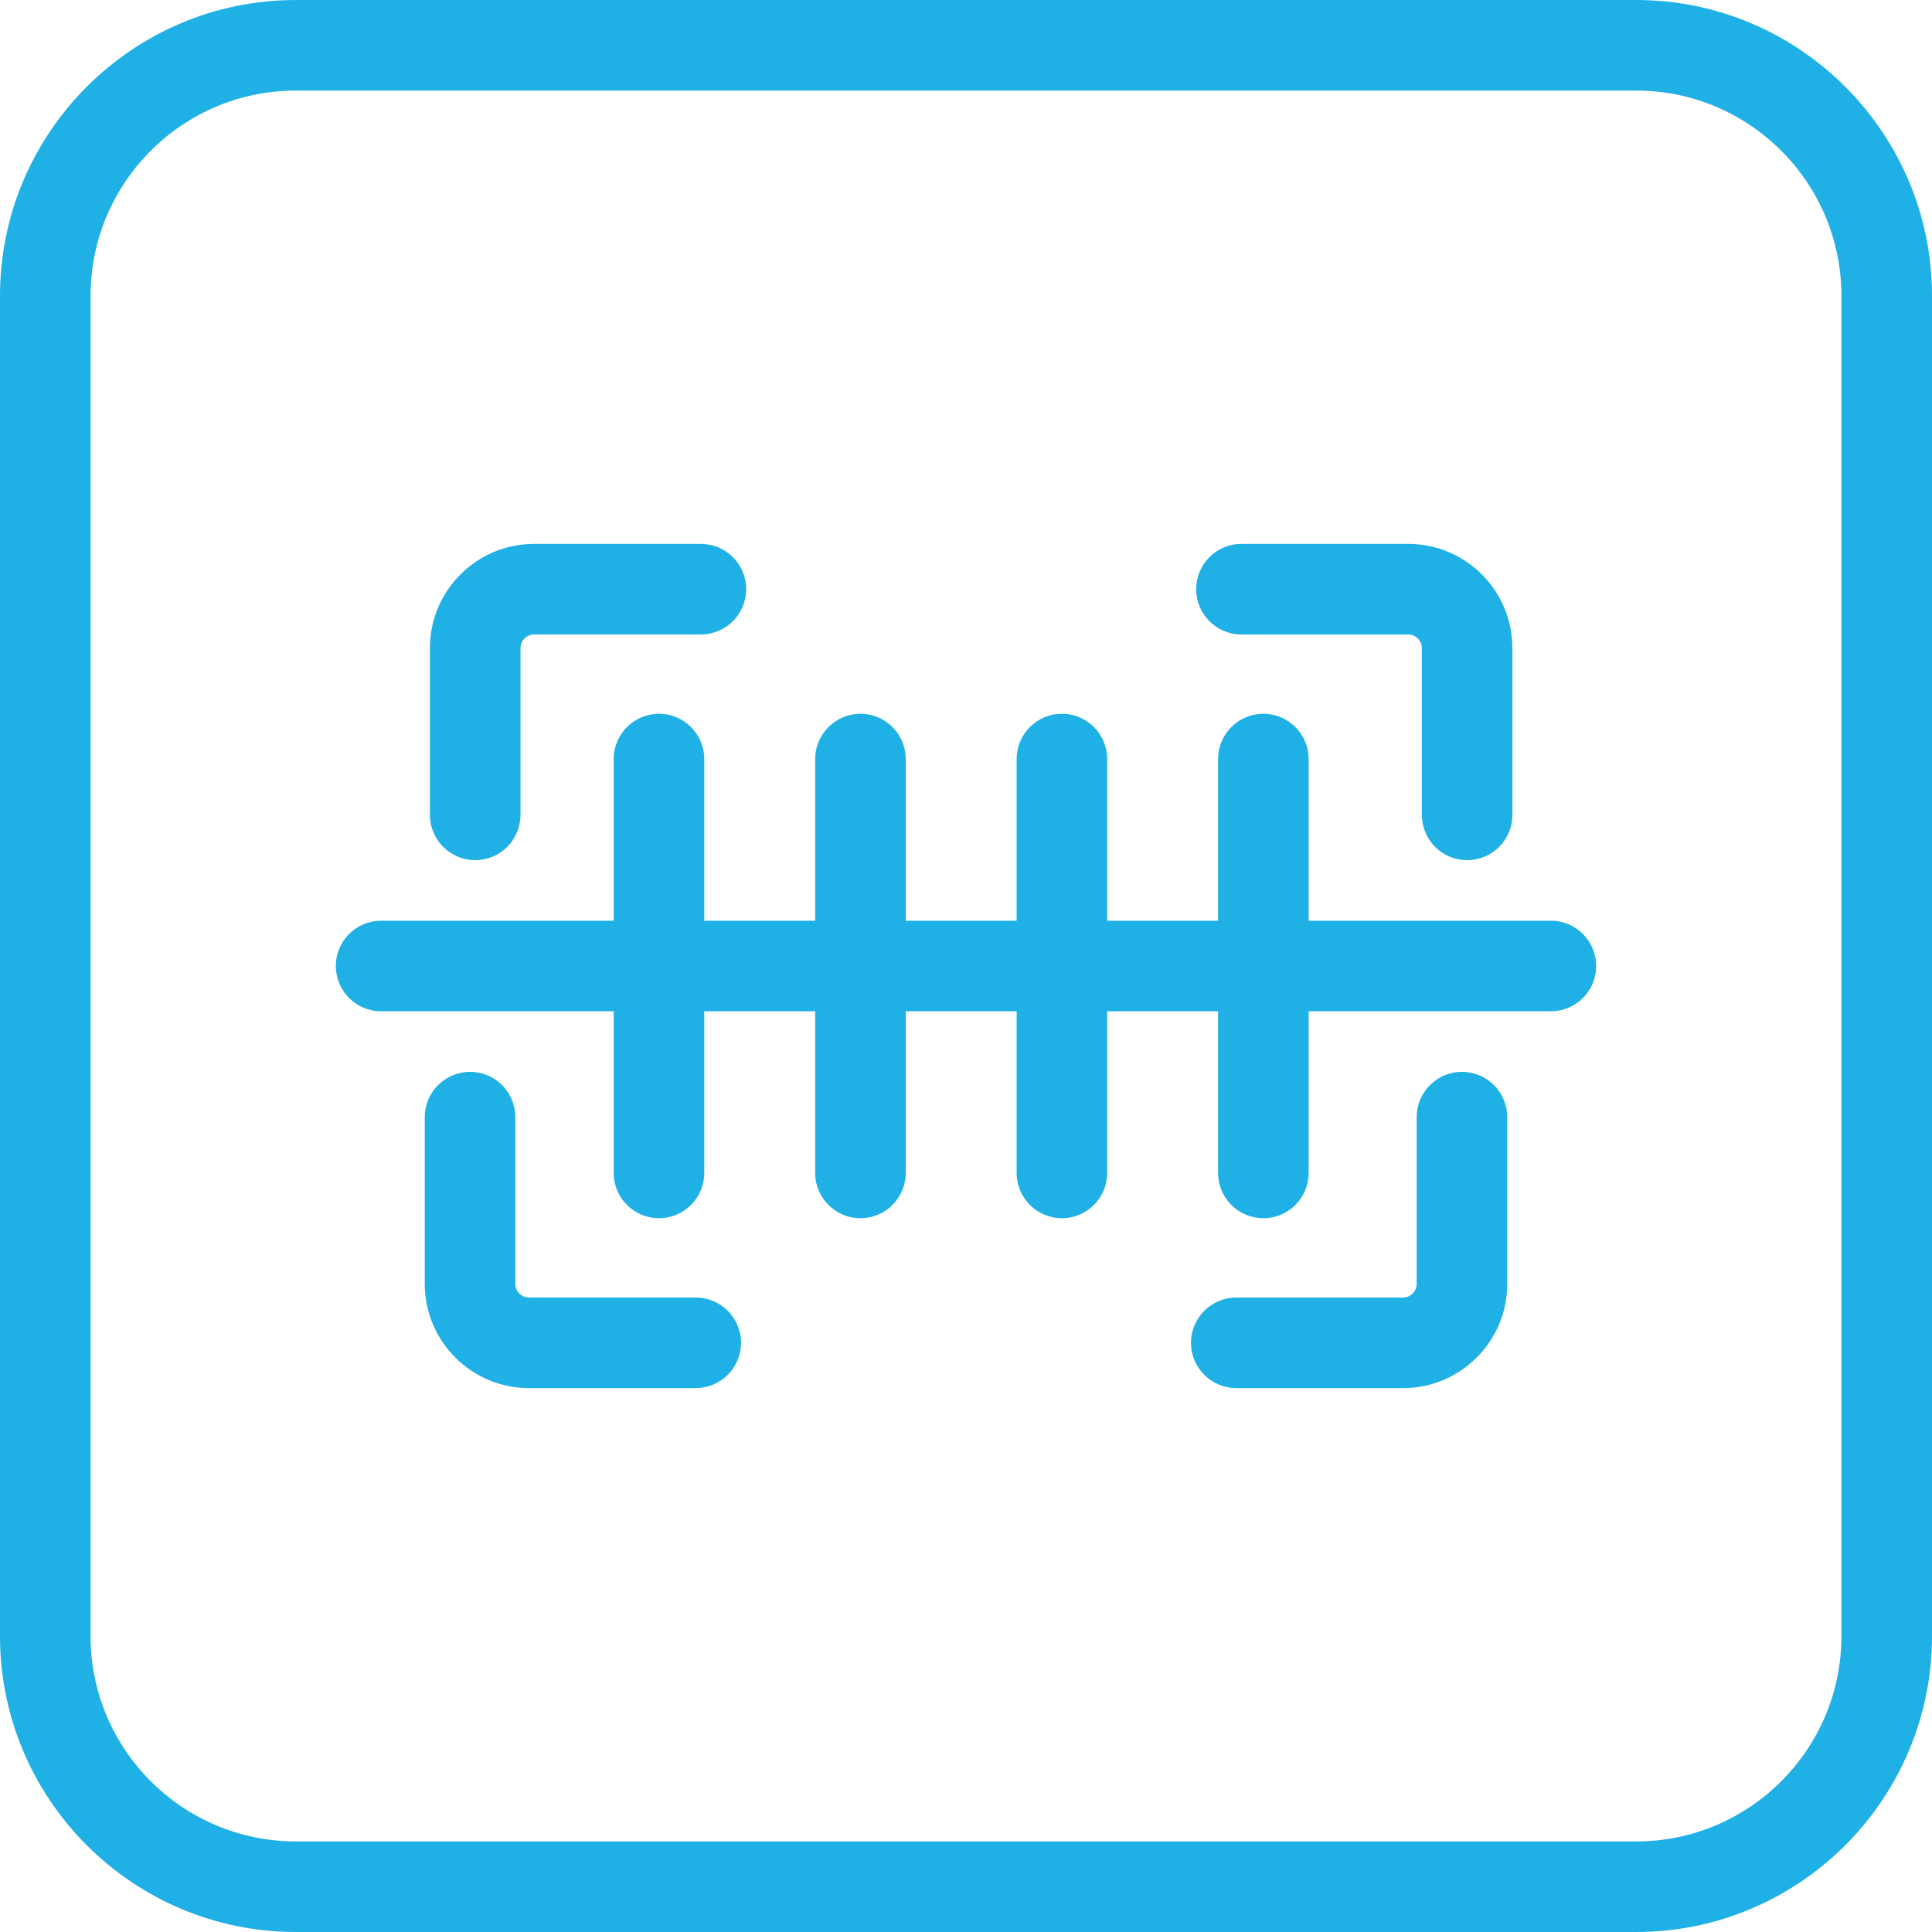 <?xml version="1.0" encoding="UTF-8"?>
<svg width="42px" height="42px" viewBox="0 0 42 42" version="1.1" xmlns="http://www.w3.org/2000/svg" xmlns:xlink="http://www.w3.org/1999/xlink">
    <!-- Generator: Sketch 58 (84663) - https://sketch.com -->
    <title>validarBilheteSMARTPOS</title>
    <desc>Created with Sketch.</desc>
    <g id="Page-3" stroke="none" stroke-width="1" fill="none" fill-rule="evenodd">
        <g id="validarBilheteSMARTPOS" fill="#1FB1E6" fill-rule="nonzero">
            <path d="M9.346,17.714 L9.346,14.088 C9.346,12.839 10.362,11.824 11.61,11.824 L15.237,11.824 C15.78,11.824 16.221,12.264 16.221,12.808 C16.221,13.352 15.78,13.792 15.237,13.792 L11.61,13.792 C11.45,13.792 11.315,13.928 11.315,14.088 L11.315,17.714 C11.315,18.258 10.874,18.699 10.331,18.699 C9.787,18.699 9.346,18.258 9.346,17.714 L9.346,17.714 Z M15.124,28.207 L11.498,28.207 C11.338,28.207 11.203,28.072 11.203,27.912 L11.203,24.286 C11.203,23.742 10.762,23.301 10.218,23.301 C9.675,23.301 9.234,23.742 9.234,24.286 L9.234,27.912 C9.234,29.16 10.25,30.176 11.498,30.176 L15.124,30.176 C15.668,30.176 16.109,29.736 16.109,29.192 C16.109,28.648 15.668,28.207 15.124,28.207 Z M26.988,13.793 L30.614,13.793 C30.774,13.793 30.91,13.928 30.91,14.088 L30.91,17.714 C30.91,18.258 31.35,18.699 31.894,18.699 C32.438,18.699 32.878,18.258 32.878,17.714 L32.878,14.088 C32.878,12.84 31.863,11.824 30.614,11.824 L26.988,11.824 C26.444,11.824 26.004,12.264 26.004,12.808 C26.004,13.352 26.444,13.793 26.988,13.793 L26.988,13.793 Z M31.782,23.301 C31.238,23.301 30.797,23.742 30.797,24.286 L30.797,27.912 C30.797,28.072 30.662,28.208 30.502,28.208 L26.876,28.208 C26.332,28.208 25.891,28.648 25.891,29.192 C25.891,29.736 26.332,30.176 26.876,30.176 L30.502,30.176 C31.75,30.176 32.766,29.161 32.766,27.912 L32.766,24.286 C32.766,23.742 32.325,23.301 31.782,23.301 Z M33.715,20.016 L28.449,20.016 L28.449,16.502 C28.449,15.958 28.008,15.517 27.464,15.517 C26.921,15.517 26.48,15.958 26.48,16.502 L26.48,20.016 L24.069,20.016 L24.069,16.502 C24.069,15.958 23.629,15.517 23.085,15.517 C22.541,15.517 22.101,15.958 22.101,16.502 L22.101,20.016 L19.69,20.016 L19.69,16.502 C19.69,15.958 19.249,15.517 18.705,15.517 C18.162,15.517 17.721,15.958 17.721,16.502 L17.721,20.016 L15.31,20.016 L15.31,16.502 C15.31,15.958 14.869,15.517 14.326,15.517 C13.782,15.517 13.341,15.958 13.341,16.502 L13.341,20.016 L8.285,20.016 C7.741,20.016 7.301,20.456 7.301,21 C7.301,21.544 7.741,21.984 8.285,21.984 L13.341,21.984 L13.341,25.498 C13.341,26.042 13.782,26.483 14.326,26.483 C14.869,26.483 15.31,26.042 15.31,25.498 L15.31,21.984 L17.721,21.984 L17.721,25.498 C17.721,26.042 18.162,26.483 18.705,26.483 C19.249,26.483 19.69,26.042 19.69,25.498 L19.69,21.984 L22.101,21.984 L22.101,25.498 C22.101,26.042 22.541,26.483 23.085,26.483 C23.629,26.483 24.069,26.042 24.069,25.498 L24.069,21.984 L26.48,21.984 L26.48,25.498 C26.48,26.042 26.921,26.483 27.465,26.483 C28.008,26.483 28.449,26.042 28.449,25.498 L28.449,21.984 L33.715,21.984 C34.259,21.984 34.699,21.544 34.699,21 C34.699,20.456 34.259,20.016 33.715,20.016 Z M42,6.431 L42,35.569 C42,39.115 39.115,42 35.569,42 L6.431,42 C2.885,42 0,39.115 0,35.569 L0,6.431 C0,2.885 2.885,0 6.431,0 L35.569,0 C39.115,0 42,2.885 42,6.431 Z M40.031,6.431 C40.031,3.97 38.03,1.969 35.569,1.969 L6.431,1.969 C3.97,1.969 1.969,3.97 1.969,6.431 L1.969,35.569 C1.969,38.03 3.97,40.031 6.431,40.031 L35.569,40.031 C38.03,40.031 40.031,38.03 40.031,35.569 L40.031,6.431 Z" id="Shape"></path>
        </g>
    </g>
</svg>